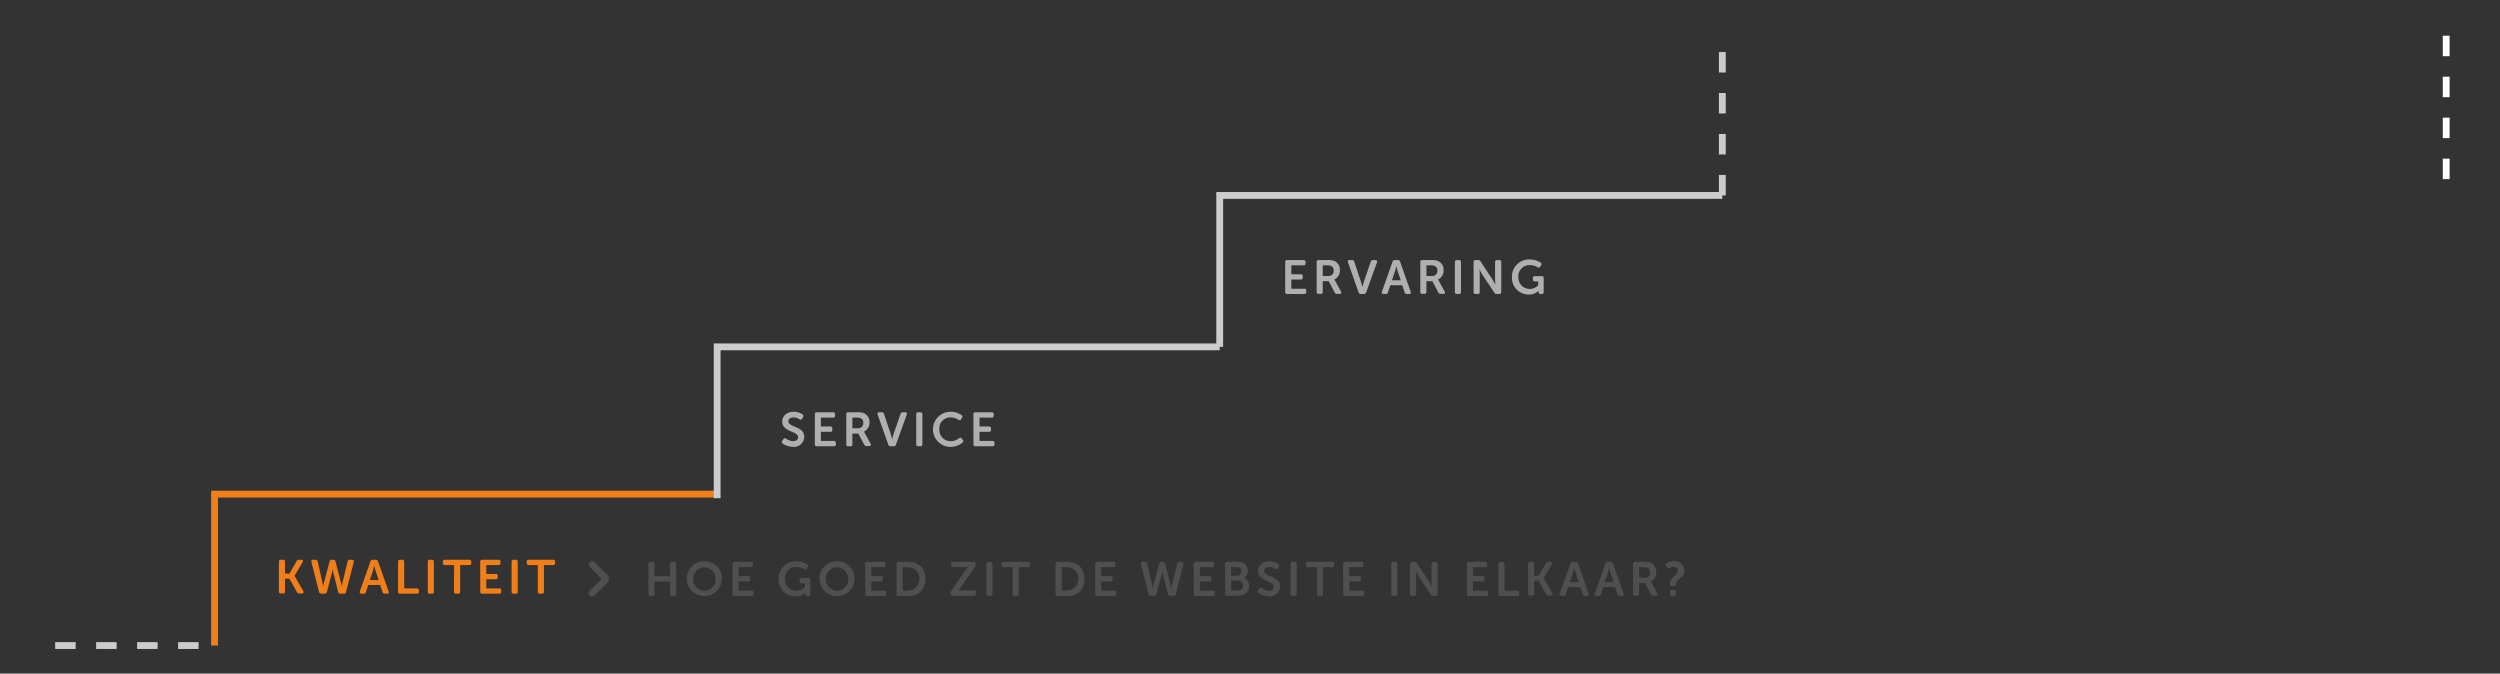 <svg id="Layer_1" data-name="Layer 1" xmlns="http://www.w3.org/2000/svg" viewBox="0 0 732.24 197.29"><rect x="0" y="0" width="732.24" height="197.29" fill="#333333" stroke="none"/><defs><style>.cls-1{fill:#f07e19;}.cls-2{fill:#afafaf;}.cls-3{fill:#cdcccc;}.cls-4{fill:#504f4f;}.cls-5{fill:#fff;}</style></defs><path class="cls-1" d="M81.68,164.54a.52.52,0,0,1,.57-.59h.65a.52.52,0,0,1,.57.59V168h1.3l2.11-3.64a.7.7,0,0,1,.68-.41h.69c.46,0,.63.31.4.7l-2.4,4v0l2.59,4.48c.24.41,0,.7-.41.7h-.77a.72.72,0,0,1-.69-.4l-2.2-3.94h-1.3v3.76a.51.51,0,0,1-.57.58h-.65a.51.51,0,0,1-.57-.58Z"/><path class="cls-1" d="M91.21,164.59c-.1-.39.09-.64.51-.64h.7a.61.61,0,0,1,.63.52l1.44,6.36a6.35,6.35,0,0,1,.15,1h0a9,9,0,0,1,.21-1l1.66-6.38a.61.61,0,0,1,.65-.5h.48a.58.58,0,0,1,.63.5l1.64,6.38a9,9,0,0,1,.21,1h0a9.19,9.19,0,0,1,.16-1l1.53-6.36a.59.59,0,0,1,.65-.52h.65c.42,0,.62.25.52.64l-2.28,8.81a.61.61,0,0,1-.66.49h-1a.6.6,0,0,1-.65-.5L97.7,168c-.17-.64-.27-1.3-.27-1.3h0s-.1.66-.25,1.3l-1.43,5.38a.6.6,0,0,1-.65.5h-1a.6.6,0,0,1-.65-.5Z"/><path class="cls-1" d="M108.5,164.43a.64.64,0,0,1,.66-.48h.9a.63.63,0,0,1,.66.48l3.11,8.79c.14.41,0,.67-.48.67h-.64a.62.62,0,0,1-.66-.47l-.7-2.07h-3.49l-.69,2.05a.61.61,0,0,1-.66.49h-.64c-.43,0-.62-.26-.48-.67Zm2.4,5.44-.88-2.66c-.17-.56-.4-1.54-.4-1.54h0s-.23,1-.4,1.54l-.89,2.66Z"/><path class="cls-1" d="M116.59,164.54a.53.53,0,0,1,.58-.59h.64a.53.53,0,0,1,.58.59v7.8h3.71a.52.52,0,0,1,.59.57v.4a.52.52,0,0,1-.59.58h-4.93a.51.51,0,0,1-.58-.58Z"/><path class="cls-1" d="M125.29,164.54a.52.52,0,0,1,.57-.59h.65a.52.52,0,0,1,.57.59v8.77a.51.51,0,0,1-.57.58h-.65a.51.51,0,0,1-.57-.58Z"/><path class="cls-1" d="M133,165.5H130.3a.51.51,0,0,1-.59-.57v-.39a.53.53,0,0,1,.59-.59h7.14a.53.53,0,0,1,.58.59v.39a.51.51,0,0,1-.58.57h-2.67v7.81a.52.52,0,0,1-.59.58h-.63a.51.51,0,0,1-.57-.58Z"/><path class="cls-1" d="M140.65,164.54a.52.52,0,0,1,.57-.59H146a.53.53,0,0,1,.59.59v.39a.52.52,0,0,1-.59.57h-3.57v2.61h2.77a.52.52,0,0,1,.59.57v.4a.52.52,0,0,1-.59.58h-2.77v2.68h3.8a.52.52,0,0,1,.58.57v.4a.52.52,0,0,1-.58.58h-5a.51.51,0,0,1-.57-.58Z"/><path class="cls-1" d="M149.84,164.54a.53.53,0,0,1,.58-.59h.64a.53.53,0,0,1,.58.59v8.77a.51.51,0,0,1-.58.58h-.64a.51.51,0,0,1-.58-.58Z"/><path class="cls-1" d="M157.53,165.5h-2.67c-.4,0-.59-.19-.59-.57v-.39a.52.52,0,0,1,.59-.59H162a.52.52,0,0,1,.57.59v.39a.5.5,0,0,1-.57.57h-2.68v7.81a.51.51,0,0,1-.58.58h-.63a.51.51,0,0,1-.58-.58Z"/><path class="cls-2" d="M229.15,129.06l.31-.45c.22-.31.46-.32.81-.13a3.45,3.45,0,0,0,2,.73c.92,0,1.48-.46,1.48-1.14,0-1.89-4.64-1.49-4.64-4.59,0-1.75,1.46-2.88,3.35-2.88a4.63,4.63,0,0,1,2.57.75.56.56,0,0,1,.18.8l-.25.46c-.21.41-.51.35-.8.2a3.24,3.24,0,0,0-1.72-.55c-.93,0-1.52.45-1.52,1.12,0,1.87,4.64,1.39,4.64,4.55a3,3,0,0,1-3.29,2.95,5.27,5.27,0,0,1-3.06-1A.52.52,0,0,1,229.15,129.06Z"/><path class="cls-2" d="M238.67,121.35a.52.52,0,0,1,.57-.59H244a.53.53,0,0,1,.59.59v.39a.53.53,0,0,1-.59.58h-3.57v2.6h2.78a.52.52,0,0,1,.58.58v.39a.53.53,0,0,1-.58.59h-2.78v2.67h3.8a.53.53,0,0,1,.59.58v.39a.53.53,0,0,1-.59.59h-5a.52.52,0,0,1-.57-.59Z"/><path class="cls-2" d="M247.87,121.35a.52.52,0,0,1,.57-.59h2.69A4.57,4.57,0,0,1,253,121a2.77,2.77,0,0,1,1.67,2.72,2.88,2.88,0,0,1-1.65,2.71v0a5.05,5.05,0,0,1,.32.52l1.64,3c.24.4.05.7-.41.7h-.75a.71.71,0,0,1-.69-.41L251.4,127h-1.74v3.12a.52.52,0,0,1-.57.59h-.65a.51.51,0,0,1-.57-.59Zm3.42,4.08a1.46,1.46,0,0,0,1.56-1.58,1.32,1.32,0,0,0-.78-1.36,2.39,2.39,0,0,0-1.08-.17h-1.33v3.11Z"/><path class="cls-2" d="M257.05,121.43c-.14-.4,0-.67.48-.67h.74a.64.64,0,0,1,.66.49l2,6c.18.57.38,1.46.38,1.46h0s.19-.89.38-1.46l2.06-6a.61.61,0,0,1,.65-.49h.71c.43,0,.62.27.48.67l-3.18,8.82a.64.64,0,0,1-.66.46h-.9a.64.64,0,0,1-.66-.46Z"/><path class="cls-2" d="M268.36,121.35a.53.53,0,0,1,.58-.59h.64a.53.53,0,0,1,.58.59v8.77a.52.52,0,0,1-.58.59h-.64a.52.52,0,0,1-.58-.59Z"/><path class="cls-2" d="M278.39,120.6a5.55,5.55,0,0,1,3.25,1,.54.54,0,0,1,.11.81l-.25.41c-.2.32-.46.35-.8.14a4.13,4.13,0,0,0-2.24-.7,3.21,3.21,0,0,0-3.33,3.42,3.33,3.33,0,0,0,3.34,3.55,4.14,4.14,0,0,0,2.44-.87c.31-.22.59-.22.81.1l.28.38a.54.54,0,0,1-.08.81,5.56,5.56,0,0,1-3.52,1.24,5.14,5.14,0,0,1,0-10.28Z"/><path class="cls-2" d="M285.11,121.35a.52.52,0,0,1,.57-.59h4.79a.53.53,0,0,1,.59.59v.39a.53.53,0,0,1-.59.58H286.9v2.6h2.77a.53.53,0,0,1,.59.58v.39a.53.53,0,0,1-.59.59H286.9v2.67h3.8a.52.52,0,0,1,.58.58v.39a.53.53,0,0,1-.58.59h-5a.51.51,0,0,1-.57-.59Z"/><path class="cls-2" d="M376.44,76.75a.52.52,0,0,1,.57-.58h4.79a.53.53,0,0,1,.59.58v.4a.52.52,0,0,1-.59.57h-3.57v2.61H381a.52.52,0,0,1,.58.57v.39a.53.53,0,0,1-.58.59h-2.78v2.68H382a.52.52,0,0,1,.59.57v.39a.53.53,0,0,1-.59.59h-5a.52.52,0,0,1-.57-.59Z"/><path class="cls-2" d="M385.64,76.75a.52.52,0,0,1,.57-.58h2.69a4.61,4.61,0,0,1,1.89.26,2.77,2.77,0,0,1,1.67,2.72,2.88,2.88,0,0,1-1.65,2.72v0a4.07,4.07,0,0,1,.32.51l1.64,3c.24.41.05.7-.41.7h-.75a.69.69,0,0,1-.69-.41l-1.75-3.3h-1.74v3.12a.52.52,0,0,1-.57.59h-.65a.51.51,0,0,1-.57-.59Zm3.42,4.08a1.46,1.46,0,0,0,1.57-1.58,1.34,1.34,0,0,0-.79-1.36,2.53,2.53,0,0,0-1.08-.17h-1.33v3.11Z"/><path class="cls-2" d="M394.82,76.84c-.14-.41,0-.67.48-.67H396a.62.62,0,0,1,.66.49l2,6c.18.58.38,1.46.38,1.46h0s.19-.88.38-1.46l2.06-6a.6.6,0,0,1,.65-.49h.71c.44,0,.62.26.48.67l-3.18,8.81a.62.62,0,0,1-.66.46h-.9a.64.64,0,0,1-.66-.46Z"/><path class="cls-2" d="M407.87,76.64a.63.63,0,0,1,.66-.47h.89a.62.62,0,0,1,.66.47l3.11,8.8c.14.4,0,.67-.47.67h-.65a.63.63,0,0,1-.66-.48l-.7-2.07h-3.48l-.69,2.06a.62.62,0,0,1-.66.49h-.64c-.44,0-.62-.27-.48-.67Zm2.4,5.45-.89-2.66c-.16-.56-.39-1.54-.39-1.54h0s-.22,1-.39,1.54l-.9,2.66Z"/><path class="cls-2" d="M416,76.75a.52.52,0,0,1,.58-.58h2.68a4.63,4.63,0,0,1,1.9.26,2.77,2.77,0,0,1,1.66,2.72,2.87,2.87,0,0,1-1.65,2.72v0a3,3,0,0,1,.32.51l1.64,3c.24.41.06.7-.41.7h-.75a.71.71,0,0,1-.69-.41l-1.75-3.3h-1.74v3.12a.51.51,0,0,1-.57.59h-.64a.52.52,0,0,1-.58-.59Zm3.42,4.08A1.46,1.46,0,0,0,421,79.25a1.34,1.34,0,0,0-.79-1.36,2.48,2.48,0,0,0-1.07-.17h-1.34v3.11Z"/><path class="cls-2" d="M426.13,76.75a.52.52,0,0,1,.57-.58h.64a.52.52,0,0,1,.58.58v8.77a.52.52,0,0,1-.58.59h-.64a.51.51,0,0,1-.57-.59Z"/><path class="cls-2" d="M431.61,76.75a.52.52,0,0,1,.58-.58h.75a.7.7,0,0,1,.7.39l3.53,5.35a17,17,0,0,1,.83,1.54h0s-.1-1-.1-1.54V76.75a.53.53,0,0,1,.59-.58h.63a.53.53,0,0,1,.59.58v8.77a.53.53,0,0,1-.59.59h-.76a.7.7,0,0,1-.68-.39l-3.55-5.34c-.36-.59-.82-1.54-.82-1.54h0s.1,1,.1,1.54v5.14a.52.52,0,0,1-.58.59h-.64a.52.52,0,0,1-.58-.59Z"/><path class="cls-2" d="M448,76a5.91,5.91,0,0,1,3.25.91.52.52,0,0,1,.12.81l-.25.39c-.21.33-.46.35-.81.16a4.16,4.16,0,0,0-2.21-.62,3.24,3.24,0,0,0-3.38,3.45A3.34,3.34,0,0,0,448,84.63a3.29,3.29,0,0,0,2.52-1.1v-1.1h-.95a.53.53,0,0,1-.59-.59v-.38a.53.53,0,0,1,.59-.59h2a.51.51,0,0,1,.57.59v4.06a.51.51,0,0,1-.57.59h-.35c-.38,0-.58-.2-.58-.48V85.4a1.5,1.5,0,0,1,0-.24h0a4,4,0,0,1-2.91,1.12,4.9,4.9,0,0,1-4.89-5.1A5,5,0,0,1,448,76Z"/><path class="cls-3" d="M58.16,190.08h-6v-2h6Zm-12,0h-6v-2h6Zm-12,0h-6v-2h6Zm-12,0h-6v-2h6Z"/><polygon class="cls-1" points="63.84 189.08 61.84 189.08 61.84 143.73 210.05 143.73 210.05 145.73 63.84 145.73 63.84 189.08"/><polygon class="cls-3" points="211.05 145.93 209.05 145.93 209.05 100.59 357.25 100.59 357.25 102.59 211.05 102.59 211.05 145.93"/><path class="cls-3" d="M505.46,57.24h-2v-6h2Zm0-12h-2v-6h2Zm0-12h-2v-6h2Zm0-12h-2v-6h2Z"/><polygon class="cls-3" points="358.25 101.59 356.25 101.59 356.25 56.24 504.46 56.24 504.46 58.24 358.25 58.24 358.25 101.59"/><path class="cls-4" d="M189.93,165.16a.52.52,0,0,1,.57-.59h.65a.52.52,0,0,1,.57.59v3.63h4.56v-3.63a.52.52,0,0,1,.58-.59h.63a.53.53,0,0,1,.58.59v8.77a.52.52,0,0,1-.58.59h-.63a.52.52,0,0,1-.58-.59v-3.59h-4.56v3.59a.51.51,0,0,1-.57.59h-.65a.52.52,0,0,1-.57-.59Z"/><path class="cls-4" d="M206.31,164.4a5,5,0,0,1,5.14,5.07,5.14,5.14,0,1,1-10.28,0A5,5,0,0,1,206.31,164.4Zm0,8.63a3.33,3.33,0,0,0,3.28-3.56,3.28,3.28,0,1,0-6.56,0A3.34,3.34,0,0,0,206.31,173Z"/><path class="cls-4" d="M214.56,165.16a.52.52,0,0,1,.57-.59h4.79a.53.53,0,0,1,.59.59v.39a.52.52,0,0,1-.59.57h-3.57v2.61h2.77a.52.52,0,0,1,.59.57v.4a.53.53,0,0,1-.59.59h-2.77V173h3.79a.53.53,0,0,1,.59.58v.39a.53.53,0,0,1-.59.59h-5a.51.51,0,0,1-.57-.59Z"/><path class="cls-4" d="M233.21,164.4a6,6,0,0,1,3.25.91.53.53,0,0,1,.12.81l-.25.4c-.21.32-.46.35-.81.15a4.27,4.27,0,0,0-2.22-.62,3.24,3.24,0,0,0-3.37,3.45,3.33,3.33,0,0,0,3.32,3.53,3.3,3.3,0,0,0,2.52-1.09v-1.11h-1a.53.53,0,0,1-.59-.59v-.37a.52.52,0,0,1,.59-.59h2a.51.51,0,0,1,.57.59v4.06a.52.52,0,0,1-.57.59h-.35c-.38,0-.58-.2-.58-.48v-.24a1.5,1.5,0,0,1,0-.24h0a4.05,4.05,0,0,1-2.92,1.12,4.9,4.9,0,0,1-4.88-5.1A5,5,0,0,1,233.21,164.4Z"/><path class="cls-4" d="M245.16,164.4a5,5,0,0,1,5.14,5.07,5.14,5.14,0,1,1-10.28,0A5,5,0,0,1,245.16,164.4Zm0,8.63a3.33,3.33,0,0,0,3.28-3.56,3.28,3.28,0,1,0-6.56,0A3.34,3.34,0,0,0,245.16,173Z"/><path class="cls-4" d="M253.41,165.16a.52.52,0,0,1,.57-.59h4.79a.53.53,0,0,1,.59.59v.39a.52.52,0,0,1-.59.57H255.2v2.61H258a.52.52,0,0,1,.59.57v.4a.53.53,0,0,1-.59.59H255.2V173H259a.53.53,0,0,1,.59.58v.39a.53.53,0,0,1-.59.59h-5a.51.51,0,0,1-.57-.59Z"/><path class="cls-4" d="M262.6,165.16a.53.53,0,0,1,.58-.59H266c3.07,0,5.07,1.82,5.07,5s-2,5-5.07,5h-2.81a.52.52,0,0,1-.58-.59Zm3.3,7.8a3.42,3.42,0,0,0,0-6.84h-1.5V173Z"/><path class="cls-4" d="M278.38,173.76a1.13,1.13,0,0,1,.24-.74l4.17-6a7.39,7.39,0,0,1,.73-.9v0s-.28,0-.74,0h-3.59a.52.52,0,0,1-.59-.57v-.39a.53.53,0,0,1,.59-.59h6a.52.52,0,0,1,.57.57v.17a1.18,1.18,0,0,1-.22.74l-4.19,6a5.73,5.73,0,0,1-.73.9v0s.28,0,.74,0h3.88a.53.53,0,0,1,.59.58v.39a.53.53,0,0,1-.59.59H279a.53.53,0,0,1-.59-.59Z"/><path class="cls-4" d="M288.91,165.16a.52.52,0,0,1,.57-.59h.65a.52.52,0,0,1,.57.59v8.77a.51.51,0,0,1-.57.59h-.65a.52.52,0,0,1-.57-.59Z"/><path class="cls-4" d="M296.6,166.12h-2.68a.51.51,0,0,1-.59-.57v-.39a.53.53,0,0,1,.59-.59h7.15a.52.52,0,0,1,.57.59v.39a.51.51,0,0,1-.57.57h-2.68v7.81a.52.52,0,0,1-.59.59h-.63a.51.51,0,0,1-.57-.59Z"/><path class="cls-4" d="M309.17,165.16a.52.52,0,0,1,.57-.59h2.82c3.07,0,5.07,1.82,5.07,5s-2,5-5.07,5h-2.82a.51.51,0,0,1-.57-.59Zm3.29,7.8a3.42,3.42,0,0,0,0-6.84H311V173Z"/><path class="cls-4" d="M320.76,165.16a.52.52,0,0,1,.57-.59h4.79a.53.53,0,0,1,.59.59v.39a.52.52,0,0,1-.59.57h-3.57v2.61h2.78a.52.52,0,0,1,.58.57v.4a.53.53,0,0,1-.58.59h-2.78V173h3.8a.53.53,0,0,1,.59.58v.39a.53.53,0,0,1-.59.59h-5a.52.52,0,0,1-.57-.59Z"/><path class="cls-4" d="M334.2,165.21a.46.46,0,0,1,.5-.64h.7a.59.59,0,0,1,.63.52l1.45,6.36a7.93,7.93,0,0,1,.15,1.05h0a7,7,0,0,1,.21-1.05l1.65-6.38a.63.63,0,0,1,.66-.5h.48a.58.58,0,0,1,.63.5l1.63,6.38a7,7,0,0,1,.21,1.05h0s0-.49.17-1.05l1.53-6.36a.58.58,0,0,1,.64-.52h.66c.42,0,.62.25.52.64L344.4,174a.62.62,0,0,1-.66.49h-1a.6.6,0,0,1-.64-.51l-1.42-5.38c-.16-.64-.26-1.3-.26-1.3h0s-.1.66-.26,1.3L338.69,174a.6.6,0,0,1-.64.51h-1a.6.6,0,0,1-.64-.51Z"/><path class="cls-4" d="M349.61,165.16a.53.53,0,0,1,.58-.59H355a.53.53,0,0,1,.59.59v.39a.52.52,0,0,1-.59.57h-3.57v2.61h2.77a.52.52,0,0,1,.59.57v.4a.53.53,0,0,1-.59.59h-2.77V173h3.79a.53.53,0,0,1,.59.58v.39a.53.53,0,0,1-.59.59h-5a.52.52,0,0,1-.58-.59Z"/><path class="cls-4" d="M358.81,165.16a.52.52,0,0,1,.57-.59h3c1.8,0,3.09.92,3.09,2.56a2.34,2.34,0,0,1-1.21,2.13v0a2.33,2.33,0,0,1,1.6,2.34c0,2-1.58,2.89-3.43,2.89h-3a.52.52,0,0,1-.57-.59Zm3.56,3.47a1.18,1.18,0,0,0,1.22-1.27,1.15,1.15,0,0,0-1.26-1.24H360.6v2.51Zm.17,4.33a1.44,1.44,0,1,0,0-2.87H360.6V173Z"/><path class="cls-4" d="M368.51,172.86l.31-.45c.23-.3.46-.32.81-.12a3.55,3.55,0,0,0,2,.73c.92,0,1.48-.47,1.48-1.14,0-1.89-4.63-1.5-4.63-4.59,0-1.75,1.46-2.89,3.35-2.89a4.61,4.61,0,0,1,2.56.76.55.55,0,0,1,.18.8l-.25.46c-.21.41-.5.35-.8.2a3.24,3.24,0,0,0-1.72-.55c-.93,0-1.51.45-1.51,1.12,0,1.86,4.63,1.39,4.63,4.55a3,3,0,0,1-3.29,2.94,5.26,5.26,0,0,1-3-1A.51.51,0,0,1,368.51,172.86Z"/><path class="cls-4" d="M378,165.16a.53.53,0,0,1,.58-.59h.64a.53.53,0,0,1,.58.59v8.77a.52.52,0,0,1-.58.59h-.64a.52.52,0,0,1-.58-.59Z"/><path class="cls-4" d="M385.72,166.12h-2.67c-.4,0-.59-.19-.59-.57v-.39a.52.52,0,0,1,.59-.59h7.14a.52.52,0,0,1,.57.59v.39a.5.5,0,0,1-.57.57h-2.68v7.81a.52.52,0,0,1-.59.59h-.63a.52.52,0,0,1-.57-.59Z"/><path class="cls-4" d="M393.39,165.16a.53.53,0,0,1,.58-.59h4.79a.53.53,0,0,1,.58.59v.39a.52.52,0,0,1-.58.57h-3.58v2.61H398a.52.52,0,0,1,.59.57v.4a.53.53,0,0,1-.59.59h-2.78V173H399a.53.53,0,0,1,.59.58v.39a.53.53,0,0,1-.59.59h-5a.52.52,0,0,1-.58-.59Z"/><path class="cls-4" d="M407.49,165.16a.52.52,0,0,1,.57-.59h.65a.52.52,0,0,1,.57.59v8.77a.51.51,0,0,1-.57.59h-.65a.51.51,0,0,1-.57-.59Z"/><path class="cls-4" d="M413,165.16a.52.52,0,0,1,.57-.59h.76a.72.72,0,0,1,.7.39l3.53,5.35a15.89,15.89,0,0,1,.82,1.54h0s-.1-.95-.1-1.54v-5.15a.53.53,0,0,1,.59-.59h.63a.53.53,0,0,1,.59.59v8.77a.53.53,0,0,1-.59.59h-.75a.72.72,0,0,1-.69-.4l-3.54-5.33c-.37-.59-.83-1.54-.83-1.54h0s.1.95.1,1.54v5.14a.52.52,0,0,1-.57.59h-.65a.51.51,0,0,1-.57-.59Z"/><path class="cls-4" d="M429.68,165.16a.52.52,0,0,1,.57-.59H435a.53.53,0,0,1,.59.59v.39a.52.52,0,0,1-.59.57h-3.57v2.61h2.77a.52.52,0,0,1,.59.57v.4a.53.53,0,0,1-.59.59h-2.77V173h3.8a.53.53,0,0,1,.59.58v.39a.53.53,0,0,1-.59.59h-5a.51.51,0,0,1-.57-.59Z"/><path class="cls-4" d="M438.88,165.16a.52.52,0,0,1,.57-.59h.64a.53.53,0,0,1,.58.59V173h3.71a.52.52,0,0,1,.59.58v.39a.52.52,0,0,1-.59.59h-4.93a.51.51,0,0,1-.57-.59Z"/><path class="cls-4" d="M447.57,165.16a.52.52,0,0,1,.57-.59h.65a.52.52,0,0,1,.57.59v3.46h1.31l2.1-3.64a.7.7,0,0,1,.68-.41h.69c.46,0,.63.31.41.7l-2.41,4v0l2.59,4.49c.24.4,0,.7-.41.7h-.77a.7.7,0,0,1-.68-.41l-2.2-3.94h-1.31v3.76a.51.51,0,0,1-.57.59h-.65a.52.52,0,0,1-.57-.59Z"/><path class="cls-4" d="M460,165.05a.63.63,0,0,1,.66-.48h.89a.62.62,0,0,1,.66.48l3.11,8.79c.14.41,0,.68-.48.68h-.64a.63.63,0,0,1-.66-.48l-.7-2.07H459.3l-.68,2.06a.64.64,0,0,1-.66.49h-.65c-.43,0-.61-.27-.47-.68Zm2.39,5.44-.88-2.66c-.17-.56-.39-1.54-.39-1.54h0s-.22,1-.39,1.54l-.9,2.66Z"/><path class="cls-4" d="M470.22,165.05a.64.64,0,0,1,.66-.48h.9a.63.63,0,0,1,.66.48l3.11,8.79c.14.41-.05.68-.48.68h-.65a.62.62,0,0,1-.65-.48l-.7-2.07h-3.49l-.69,2.06a.63.63,0,0,1-.66.49h-.64c-.43,0-.62-.27-.48-.68Zm2.4,5.44-.88-2.66c-.17-.56-.4-1.54-.4-1.54h0s-.23,1-.4,1.54l-.89,2.66Z"/><path class="cls-4" d="M478.31,165.16a.53.53,0,0,1,.58-.59h2.69a4.41,4.41,0,0,1,1.89.27,2.76,2.76,0,0,1,1.67,2.71,2.88,2.88,0,0,1-1.66,2.72v0a2.88,2.88,0,0,1,.32.52l1.64,3c.24.4.06.7-.4.7h-.76a.73.73,0,0,1-.69-.41l-1.75-3.31h-1.73v3.13a.52.52,0,0,1-.58.59h-.64a.52.52,0,0,1-.58-.59Zm3.42,4.07a1.46,1.46,0,0,0,1.57-1.58,1.35,1.35,0,0,0-.78-1.36,2.53,2.53,0,0,0-1.08-.17h-1.33v3.11Z"/><path class="cls-4" d="M489.14,171.07v-.22c0-1.78,2.31-2.25,2.31-3.67a1.26,1.26,0,0,0-1.36-1.17,2.43,2.43,0,0,0-1,.28.58.58,0,0,1-.84-.14l-.24-.35c-.22-.31-.22-.57.1-.78a4,4,0,0,1,2.17-.65,2.81,2.81,0,0,1,3.07,2.64c0,2.2-2.27,2.57-2.44,4l0,.24c-.06.29-.22.4-.55.4h-.57A.52.52,0,0,1,489.14,171.07Zm0,2.37a.53.53,0,0,1,.58-.59h.57a.52.52,0,0,1,.57.59v.49a.52.52,0,0,1-.57.59h-.57a.53.53,0,0,1-.58-.59Z"/><path class="cls-4" d="M173.41,174.73a1,1,0,0,1-.7-.29,1,1,0,0,1,0-1.41l3.51-3.51L172.71,166a1,1,0,0,1,1.41-1.41l3.67,3.67a1.78,1.78,0,0,1,0,2.51l-3.67,3.67A1,1,0,0,1,173.41,174.73Zm3-5.06h0Z"/><path class="cls-5" d="M717.48,52.46h-2v-6h2Zm0-12h-2v-6h2Zm0-12h-2v-6h2Zm0-12h-2v-6h2Z"/></svg>